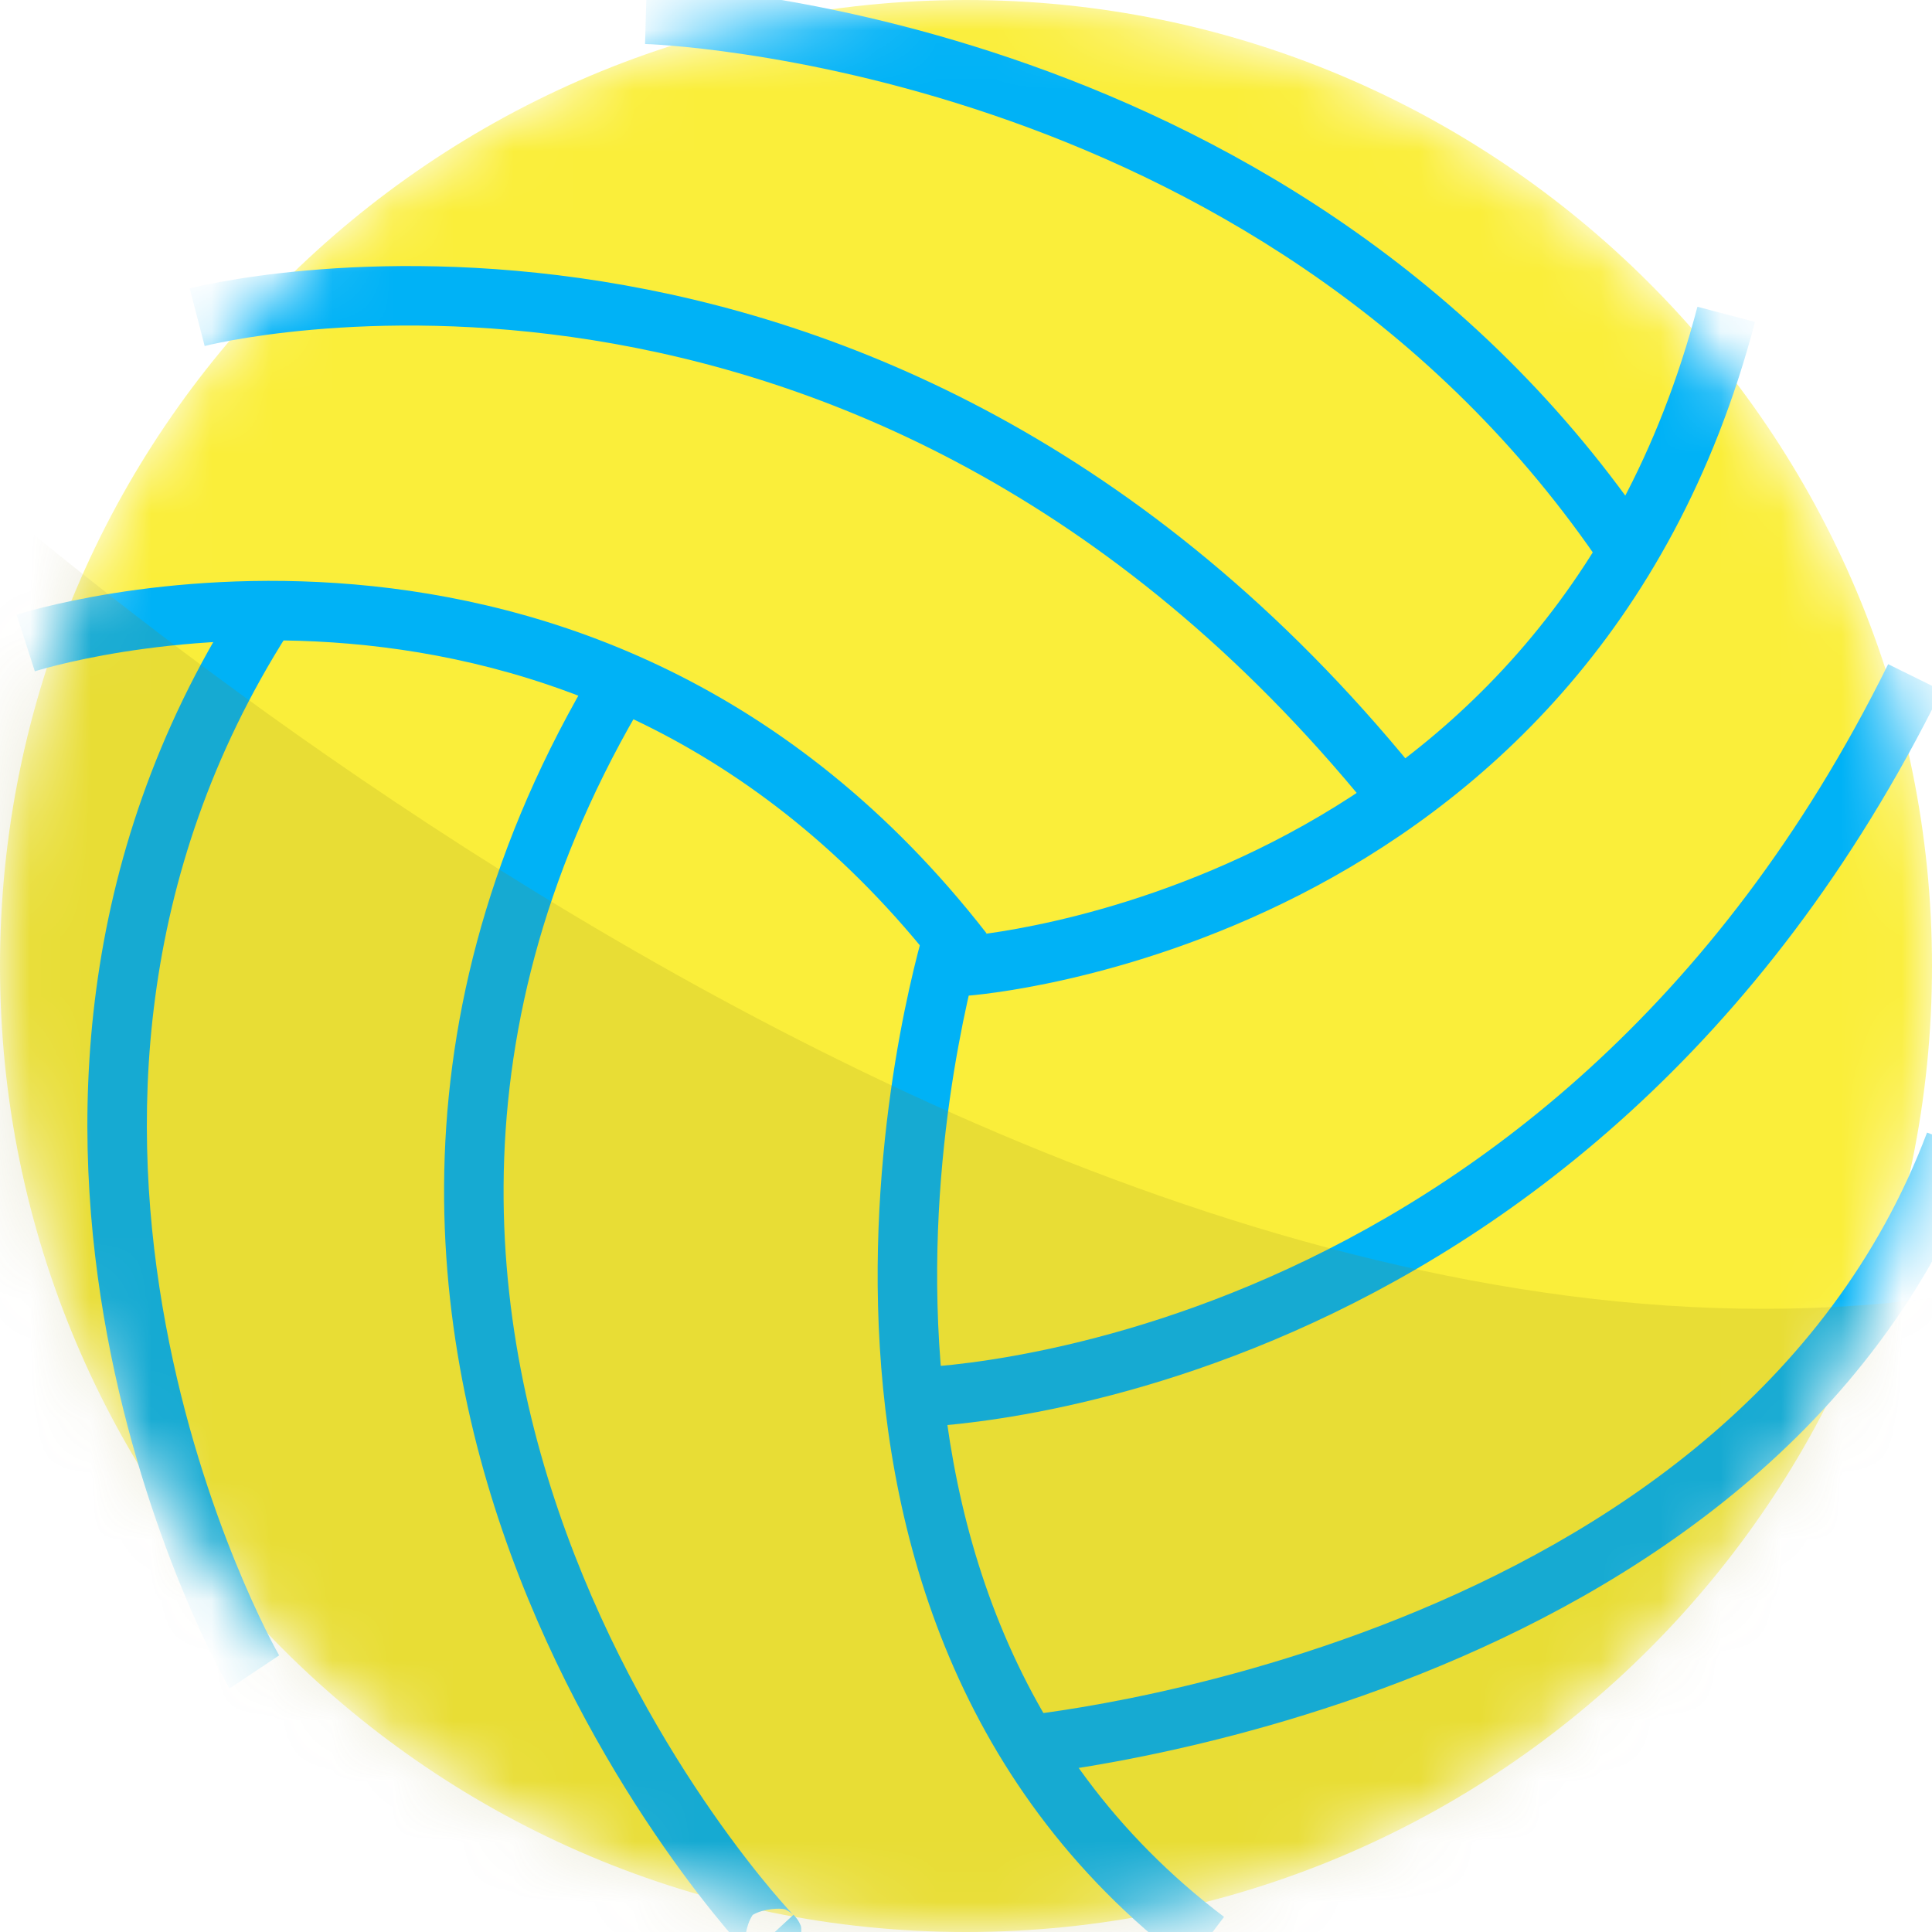 <svg width="32" height="32" viewBox="0 0 32 32" fill="none" xmlns="http://www.w3.org/2000/svg">
<mask id="mask0_1305_732" style="mask-type:alpha" maskUnits="userSpaceOnUse" x="0" y="0" width="32" height="32">
<path d="M16 32C24.837 32 32 24.837 32 16C32 7.163 24.837 0 16 0C7.163 0 0 7.163 0 16C0 24.837 7.163 32 16 32Z" fill="#FAEE3A"/>
</mask>
<g mask="url(#mask0_1305_732)">
<path d="M16 32C24.837 32 32 24.837 32 16C32 7.163 24.837 0 16 0C7.163 0 0 7.163 0 16C0 24.837 7.163 32 16 32Z" fill="#FAEE3A"/>
<path fill-rule="evenodd" clip-rule="evenodd" d="M12.419 32.382C12.417 32.379 12.412 32.372 12.405 32.363C12.401 32.357 12.392 32.344 12.386 32.335C12.378 32.322 12.357 32.28 12.345 32.252C12.324 32.181 12.347 31.895 12.467 31.717C12.651 31.608 12.937 31.601 13.006 31.626C13.033 31.639 13.073 31.663 13.086 31.671C13.094 31.677 13.107 31.687 13.112 31.691C13.122 31.699 13.129 31.705 13.132 31.707L13.138 31.713L13.139 31.714L13.136 31.712L13.127 31.702C13.095 31.669 13.028 31.597 12.932 31.486C12.739 31.266 12.438 30.902 12.079 30.412C11.36 29.43 10.416 27.948 9.657 26.103C8.141 22.42 7.364 17.31 10.557 11.798L9.704 11.304C6.316 17.153 7.149 22.6 8.746 26.478C9.543 28.414 10.531 29.965 11.284 30.994C11.661 31.509 11.98 31.894 12.189 32.134C12.293 32.253 12.372 32.339 12.418 32.386C12.43 32.398 12.441 32.41 12.451 32.42C12.456 32.424 12.463 32.431 12.472 32.439C12.476 32.443 12.484 32.45 12.495 32.459C12.501 32.464 12.514 32.474 12.523 32.48C12.536 32.489 12.577 32.512 12.604 32.526C12.673 32.551 12.959 32.544 13.143 32.434C13.264 32.256 13.286 31.97 13.265 31.899C13.253 31.871 13.232 31.829 13.223 31.815C13.218 31.806 13.208 31.792 13.204 31.786C13.191 31.768 13.179 31.754 13.175 31.75L13.175 31.75C13.165 31.738 13.153 31.725 13.143 31.714L12.419 32.382Z" fill="#00B2F6"/>
<path fill-rule="evenodd" clip-rule="evenodd" d="M4.621 27.415C4.622 27.418 4.623 27.419 4.623 27.419L3.803 27.966C3.719 27.84 2.404 25.494 1.776 22.12C1.146 18.733 1.201 14.264 3.939 9.96L4.771 10.489C2.207 14.518 2.144 18.711 2.745 21.94C3.045 23.554 3.51 24.919 3.906 25.889C4.285 26.818 4.592 27.364 4.621 27.415Z" fill="#00B2F6"/>
<path fill-rule="evenodd" clip-rule="evenodd" d="M0.577 11.119C0.577 11.119 0.577 11.119 0.426 10.65C0.274 10.181 0.275 10.181 0.275 10.181L0.276 10.181L0.278 10.18L0.285 10.178L0.309 10.171C0.329 10.165 0.358 10.156 0.395 10.145C0.47 10.124 0.578 10.094 0.716 10.06C0.993 9.991 1.392 9.903 1.889 9.824C2.883 9.666 4.275 9.543 5.87 9.68C9.071 9.955 13.092 11.282 16.341 15.46L15.563 16.065C12.517 12.149 8.775 10.919 5.786 10.662C4.287 10.533 2.978 10.649 2.044 10.797C1.577 10.871 1.206 10.953 0.953 11.016C0.827 11.047 0.731 11.074 0.667 11.092C0.635 11.101 0.612 11.108 0.596 11.113L0.58 11.118L0.577 11.119L0.577 11.119L0.577 11.119Z" fill="#00B2F6"/>
<path fill-rule="evenodd" clip-rule="evenodd" d="M16.036 16.491C16.035 16.491 16.035 16.491 16 15.999C15.965 15.509 15.965 15.508 15.964 15.508L15.965 15.508L15.968 15.508L15.986 15.506C16.002 15.505 16.027 15.502 16.061 15.499C16.129 15.492 16.231 15.48 16.363 15.461C16.628 15.424 17.013 15.359 17.484 15.251C18.428 15.034 19.713 14.642 21.078 13.945C23.798 12.556 26.833 9.958 28.115 5.081L29.068 5.332C27.7 10.537 24.438 13.336 21.526 14.823C20.073 15.564 18.708 15.98 17.705 16.211C17.203 16.327 16.791 16.396 16.501 16.437C16.357 16.457 16.242 16.471 16.163 16.479C16.124 16.483 16.093 16.486 16.072 16.488L16.046 16.49L16.039 16.491L16.037 16.491L16.036 16.491Z" fill="#00B2F6"/>
<path fill-rule="evenodd" clip-rule="evenodd" d="M15.341 15.284C15.341 15.284 15.341 15.284 15.811 15.432C16.278 15.58 16.281 15.581 16.281 15.581L16.281 15.581L16.28 15.581L16.279 15.586L16.273 15.606C16.267 15.625 16.259 15.654 16.247 15.693C16.225 15.77 16.193 15.886 16.154 16.036C16.077 16.337 15.975 16.775 15.875 17.32C15.674 18.412 15.485 19.924 15.528 21.609C15.615 24.984 16.629 28.988 20.274 31.75L19.679 32.535C15.703 29.522 14.634 25.17 14.543 21.634C14.498 19.864 14.696 18.281 14.905 17.142C15.01 16.572 15.118 16.111 15.2 15.791C15.241 15.631 15.276 15.506 15.3 15.42C15.313 15.377 15.323 15.344 15.329 15.321L15.338 15.295L15.34 15.287L15.341 15.285L15.341 15.284Z" fill="#00B2F6"/>
<path fill-rule="evenodd" clip-rule="evenodd" d="M15.108 23.641C15.107 23.641 15.107 23.641 15.101 23.148C15.094 22.66 15.094 22.656 15.094 22.656L15.094 22.656L15.098 22.655L15.117 22.655C15.134 22.654 15.162 22.654 15.199 22.652C15.274 22.648 15.386 22.641 15.533 22.628C15.826 22.603 16.256 22.553 16.791 22.457C17.863 22.265 19.355 21.889 21.026 21.153C24.362 19.684 28.421 16.776 31.274 11.001L32.158 11.437C29.188 17.449 24.94 20.506 21.423 22.055C19.668 22.828 18.099 23.224 16.965 23.427C16.398 23.528 15.938 23.582 15.619 23.61C15.459 23.624 15.334 23.632 15.247 23.636C15.204 23.638 15.17 23.639 15.147 23.64L15.119 23.641L15.111 23.641L15.109 23.641L15.108 23.641Z" fill="#00B2F6"/>
<path fill-rule="evenodd" clip-rule="evenodd" d="M16.896 29.412C16.896 29.412 16.896 29.412 16.852 28.922C16.808 28.431 16.808 28.431 16.808 28.431L16.808 28.431L16.809 28.431L16.814 28.43L16.838 28.428C16.859 28.426 16.891 28.422 16.934 28.418C17.02 28.408 17.148 28.392 17.314 28.369C17.644 28.323 18.122 28.248 18.708 28.13C19.88 27.893 21.476 27.486 23.172 26.807C26.577 25.445 30.308 23.022 31.918 18.759L32.84 19.108C31.088 23.744 27.056 26.315 23.538 27.722C21.773 28.428 20.117 28.85 18.903 29.095C18.296 29.218 17.797 29.297 17.449 29.345C17.275 29.37 17.139 29.386 17.045 29.397C16.998 29.402 16.962 29.406 16.936 29.408L16.908 29.411L16.9 29.412L16.897 29.412L16.896 29.412Z" fill="#00B2F6"/>
<path fill-rule="evenodd" clip-rule="evenodd" d="M3.39 5.731C3.39 5.731 3.39 5.731 3.266 5.254C3.142 4.777 3.142 4.777 3.143 4.777L3.143 4.777L3.146 4.776L3.154 4.774L3.182 4.767C3.206 4.761 3.241 4.753 3.286 4.743C3.375 4.723 3.505 4.696 3.671 4.666C4.004 4.605 4.486 4.532 5.09 4.479C6.297 4.373 7.995 4.346 9.971 4.661C13.932 5.293 18.994 7.298 23.435 12.753L22.671 13.376C18.403 8.133 13.571 6.233 9.816 5.634C7.934 5.334 6.319 5.36 5.176 5.461C4.605 5.511 4.154 5.58 3.847 5.635C3.694 5.663 3.577 5.688 3.5 5.705C3.461 5.714 3.432 5.72 3.414 5.725L3.394 5.73L3.39 5.731C3.39 5.731 3.39 5.731 3.39 5.731L3.39 5.731Z" fill="#00B2F6"/>
<path fill-rule="evenodd" clip-rule="evenodd" d="M10.684 0.729C10.685 0.729 10.685 0.729 10.698 0.236C10.712 -0.256 10.712 -0.256 10.712 -0.256L10.713 -0.256L10.715 -0.256L10.723 -0.256L10.748 -0.255C10.77 -0.254 10.801 -0.253 10.842 -0.251C10.924 -0.246 11.042 -0.239 11.194 -0.226C11.497 -0.201 11.934 -0.156 12.475 -0.075C13.556 0.087 15.057 0.392 16.744 0.965C20.116 2.111 24.256 4.339 27.246 8.666L26.435 9.226C23.602 5.127 19.671 3 16.427 1.898C14.807 1.347 13.364 1.054 12.329 0.9C11.811 0.822 11.396 0.779 11.113 0.756C10.971 0.744 10.862 0.737 10.789 0.733C10.753 0.731 10.726 0.73 10.708 0.73L10.689 0.729L10.685 0.729L10.684 0.729Z" fill="#00B2F6"/>
<g opacity="0.36" filter="url(#filter0_f_1305_732)">
<path d="M-0.698 7.816C-0.379 7.975 20.793 27.232 37.12 20.091C37.12 20.091 26.937 33.74 20.335 35.095C13.733 36.45 4.529 37.136 -0.192 32.206C-4.913 27.275 -7.046 17.48 -5.07 13.426C-3.119 9.328 -0.698 7.816 -0.698 7.816Z" fill="#8A831A" fill-opacity="0.45"/>
</g>
</g>
<defs>
<filter id="filter0_f_1305_732" x="-7.137" y="6.485" width="45.588" height="30.93" filterUnits="userSpaceOnUse" color-interpolation-filters="sRGB">
<feFlood flood-opacity="0" result="BackgroundImageFix"/>
<feBlend mode="normal" in="SourceGraphic" in2="BackgroundImageFix" result="shape"/>
<feGaussianBlur stdDeviation="0.666" result="effect1_foregroundBlur_1305_732"/>
</filter>
</defs>
</svg>
